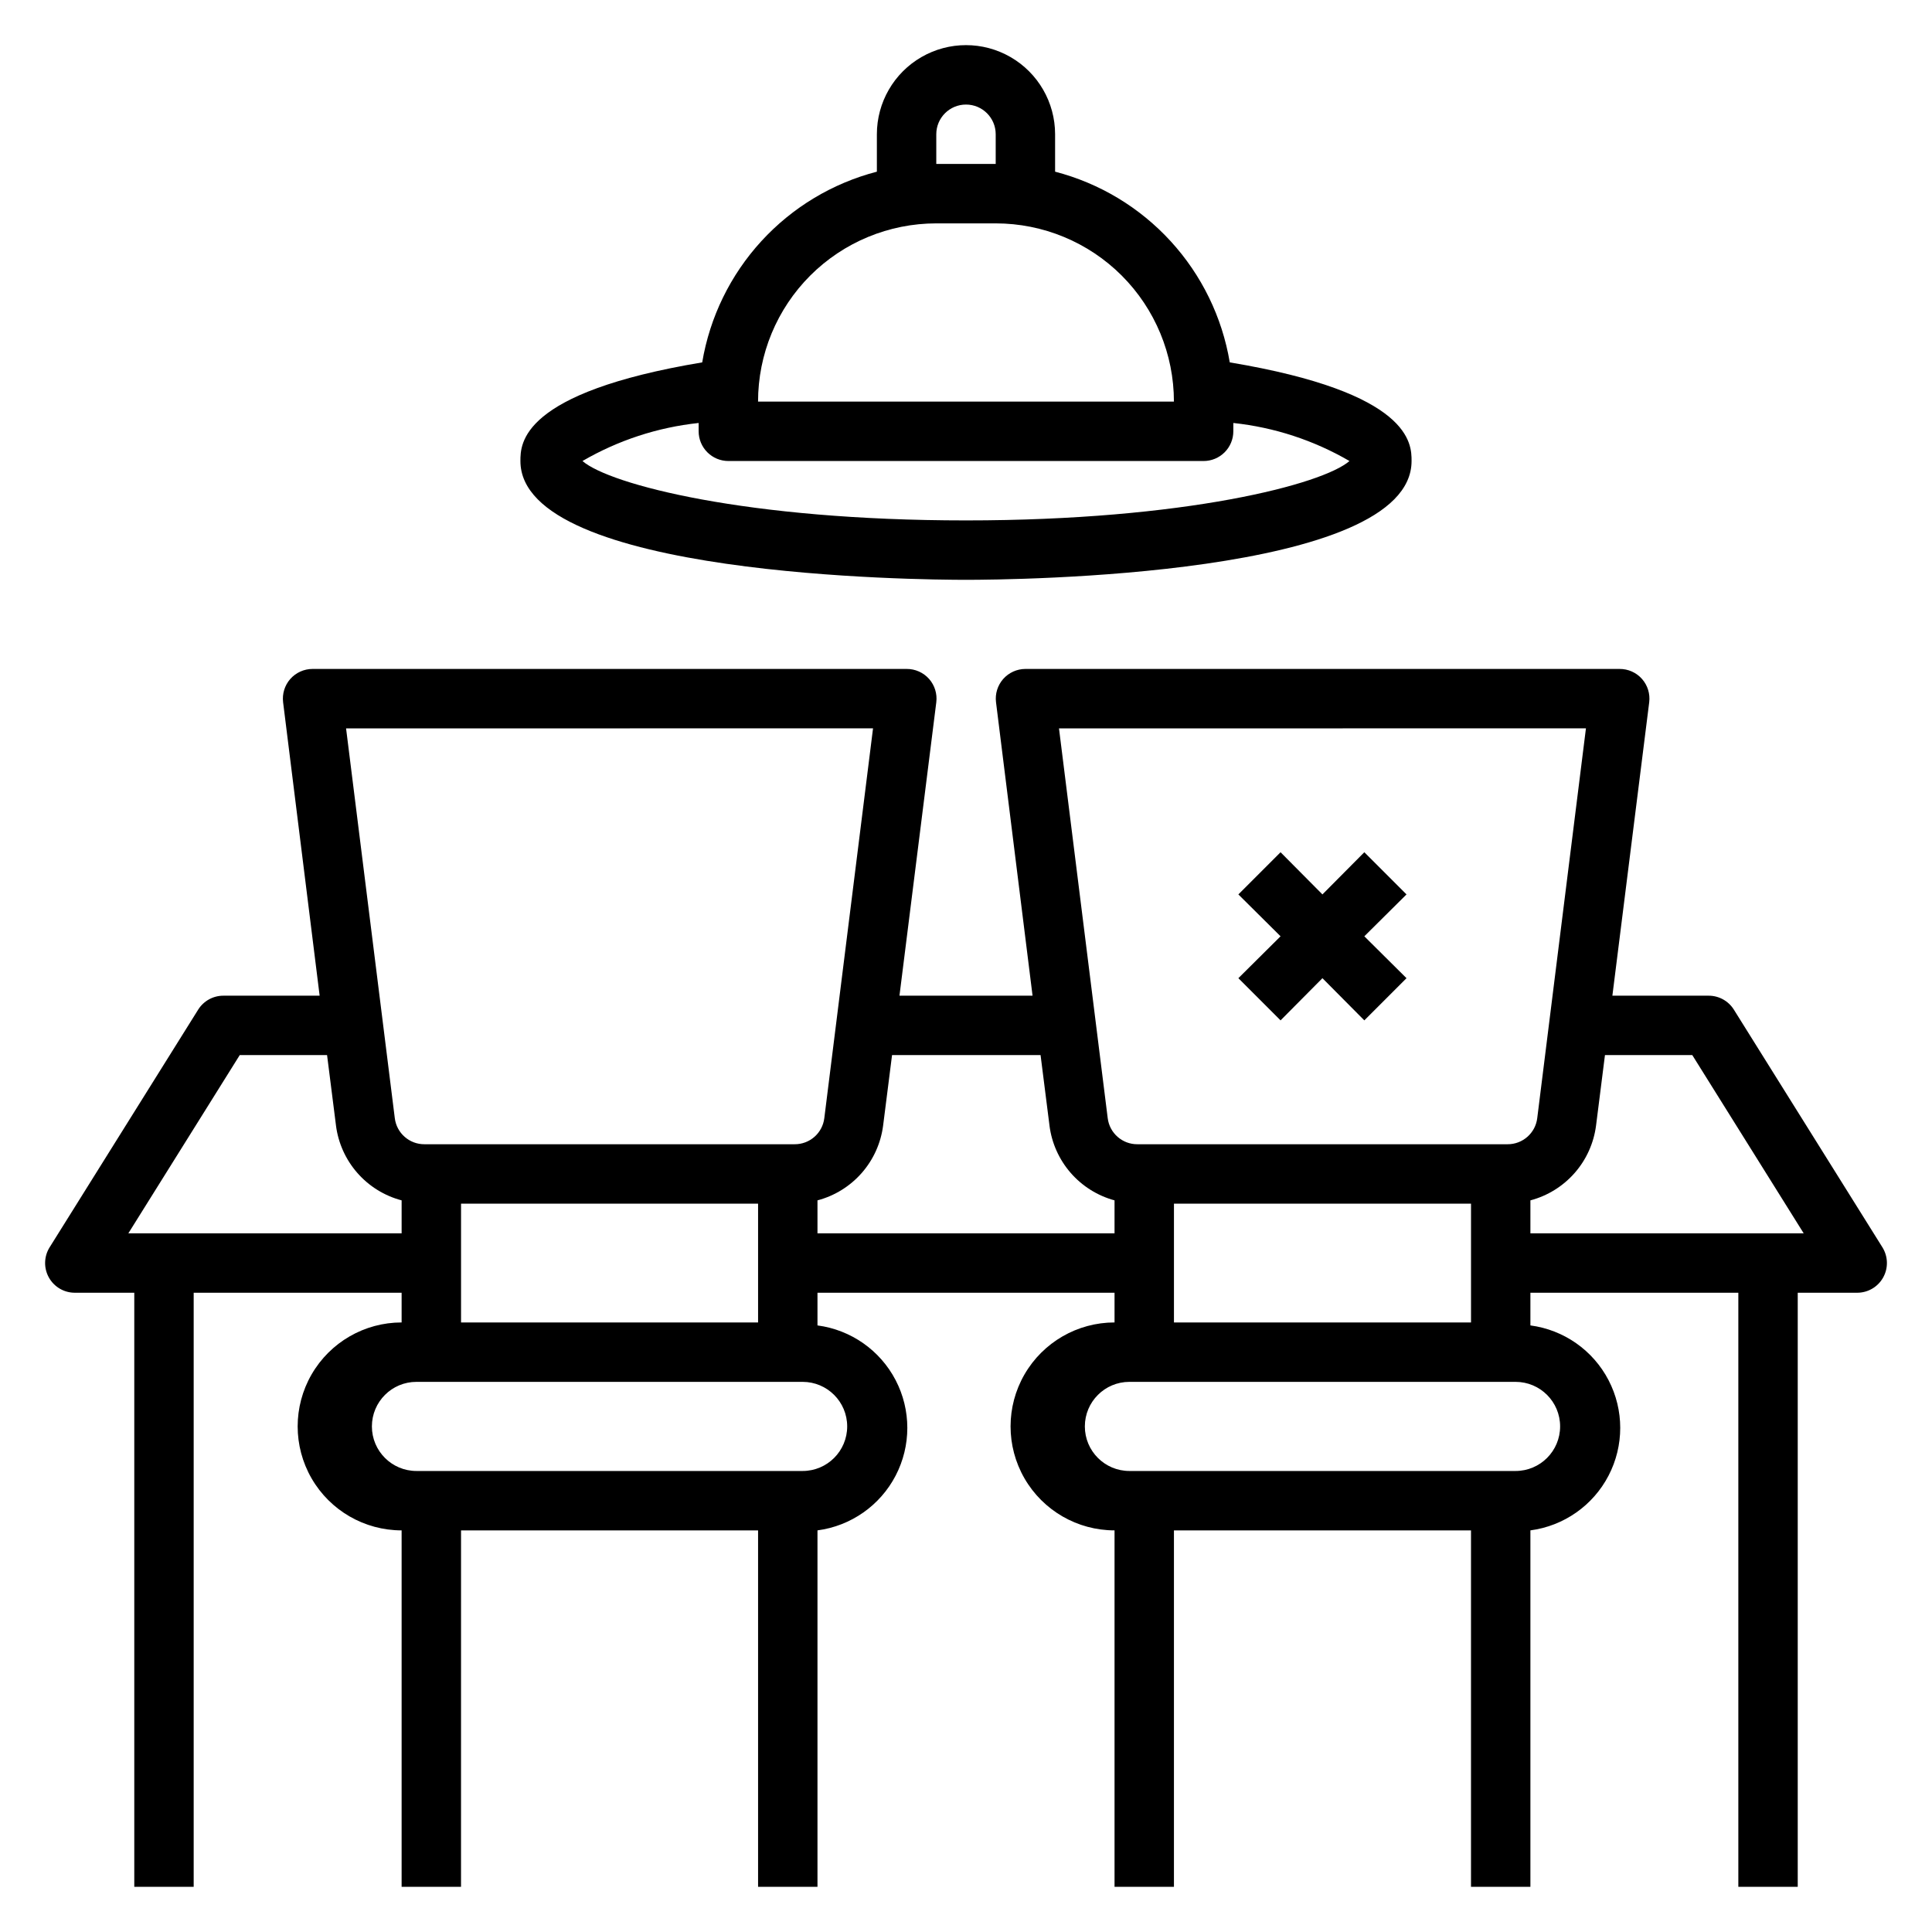 <?xml version="1.0" encoding="UTF-8"?>
<!-- Uploaded to: SVG Repo, www.svgrepo.com, Generator: SVG Repo Mixer Tools -->
<svg fill="#000000" width="800px" height="800px" version="1.1" viewBox="144 144 512 512" xmlns="http://www.w3.org/2000/svg">
 <g>
  <path d="m483.36 414.41 11.098-11.18 11.102 11.18 11.18-11.18-11.18-11.102 11.18-11.098-11.18-11.18-11.102 11.18-11.098-11.18-11.18 11.18 11.18 11.098-11.18 11.102z"/>
  <path d="m163.84 486.59h15.746v157.44h15.742v-157.44h55.105v7.871c-9.844 0-18.938 5.254-23.859 13.777-4.922 8.523-4.922 19.027 0 27.551 4.922 8.527 14.016 13.777 23.859 13.777v94.465h15.742l0.004-94.465h78.719v94.465h15.742v-94.465c8.859-1.172 16.59-6.586 20.715-14.512 4.125-7.926 4.125-17.367 0-25.293s-11.855-13.34-20.715-14.512v-8.66h78.723v7.871c-9.844 0-18.941 5.254-23.863 13.777-4.922 8.523-4.922 19.027 0 27.551 4.922 8.527 14.02 13.777 23.863 13.777v94.465h15.742v-94.465h78.723v94.465h15.742v-94.465c8.859-1.172 16.59-6.586 20.711-14.512 4.125-7.926 4.125-17.367 0-25.293-4.121-7.926-11.852-13.34-20.711-14.512v-8.66h55.105v157.44h15.742v-157.44h15.746c2.863 0.008 5.504-1.543 6.894-4.047 1.395-2.504 1.312-5.566-0.203-7.996l-39.359-62.977c-1.441-2.305-3.973-3.707-6.691-3.699h-25.508l9.762-77.777c0.273-2.223-0.414-4.453-1.891-6.141-1.508-1.719-3.691-2.695-5.981-2.676h-157.44c-2.262 0.004-4.41 0.98-5.902 2.676-1.477 1.688-2.164 3.918-1.891 6.141l9.684 77.777h-35.27l9.762-77.777c0.273-2.223-0.414-4.453-1.887-6.141-1.512-1.719-3.695-2.695-5.984-2.676h-157.44c-2.258 0.004-4.41 0.98-5.902 2.676-1.473 1.688-2.16 3.918-1.891 6.141l9.684 77.777h-25.504c-2.723-0.008-5.25 1.395-6.691 3.699l-39.359 62.977c-1.52 2.43-1.598 5.492-0.207 7.996 1.391 2.504 4.031 4.055 6.894 4.047zm204.67 35.426h0.004c0 6.519-5.289 11.809-11.809 11.809h-102.34c-6.523 0-11.809-5.289-11.809-11.809 0-6.523 5.285-11.809 11.809-11.809h102.34c6.519 0 11.809 5.285 11.809 11.809zm-102.33-27.555v-31.484h78.719v31.488zm291.27 27.551-0.004 0.004c0 6.519-5.285 11.809-11.805 11.809h-102.34c-6.519 0-11.805-5.289-11.805-11.809 0-6.523 5.285-11.809 11.805-11.809h102.34c6.519 0 11.805 5.285 11.805 11.809zm-102.34-27.551v-31.484h78.723v31.488zm114.22-70.848h23.145l29.52 47.23-72.422 0.004v-8.738c4.547-1.199 8.629-3.731 11.727-7.262 3.102-3.535 5.074-7.914 5.672-12.578zm-5.039-86.594-12.906 103.29c-0.48 3.973-3.871 6.953-7.875 6.926h-98.082c-4.004 0.027-7.394-2.953-7.875-6.926l-12.91-103.28zm-183.89 86.594h39.359l2.363 18.656h-0.004c0.586 4.644 2.539 9.008 5.606 12.539 3.07 3.531 7.121 6.074 11.637 7.301v8.738h-78.723v-8.738c4.547-1.199 8.629-3.731 11.73-7.262 3.098-3.535 5.07-7.914 5.668-12.578zm-5.039-86.594-12.91 103.29c-0.48 3.973-3.867 6.953-7.871 6.926h-98.086c-4.004 0.027-7.391-2.953-7.871-6.926l-12.91-103.28zm-167.83 86.594h23.145l2.363 18.656h-0.004c0.598 4.664 2.57 9.043 5.672 12.578 3.098 3.531 7.184 6.062 11.727 7.262v8.738h-72.422z"/>
  <path d="m400 297.66c12.121 0 118.08-0.867 118.08-31.488 0-4.566 0-18.105-48.176-26.137h-0.004c-2.012-11.992-7.453-23.148-15.668-32.117s-18.848-15.367-30.621-18.422v-9.918c0-8.438-4.5-16.234-11.809-20.453-7.305-4.219-16.309-4.219-23.613 0-7.309 4.219-11.809 12.016-11.809 20.453v9.918c-11.773 3.055-22.406 9.453-30.621 18.422-8.215 8.969-13.656 20.125-15.668 32.117-48.176 8.031-48.176 21.57-48.176 26.137 0 30.621 105.96 31.488 118.08 31.488zm-7.875-118.08c0-4.348 3.527-7.871 7.875-7.871s7.871 3.523 7.871 7.871v7.871h-15.746zm0 23.617h15.746c12.527 0 24.539 4.977 33.398 13.832 8.855 8.859 13.832 20.871 13.832 33.398h-110.21c0-12.527 4.977-24.539 13.832-33.398 8.859-8.855 20.875-13.832 33.398-13.832zm-62.977 52.898v2.203c0 2.09 0.832 4.09 2.309 5.566 1.477 1.477 3.477 2.309 5.566 2.309h125.95c2.086 0 4.09-0.832 5.566-2.309 1.473-1.477 2.305-3.477 2.305-5.566v-2.203c10.855 1.156 21.344 4.59 30.777 10.078-7.008 6.141-43.531 15.742-101.63 15.742-58.094 0-94.465-9.523-101.63-15.742h0.004c9.438-5.488 19.926-8.922 30.777-10.078z"/>
 </g>
</svg>